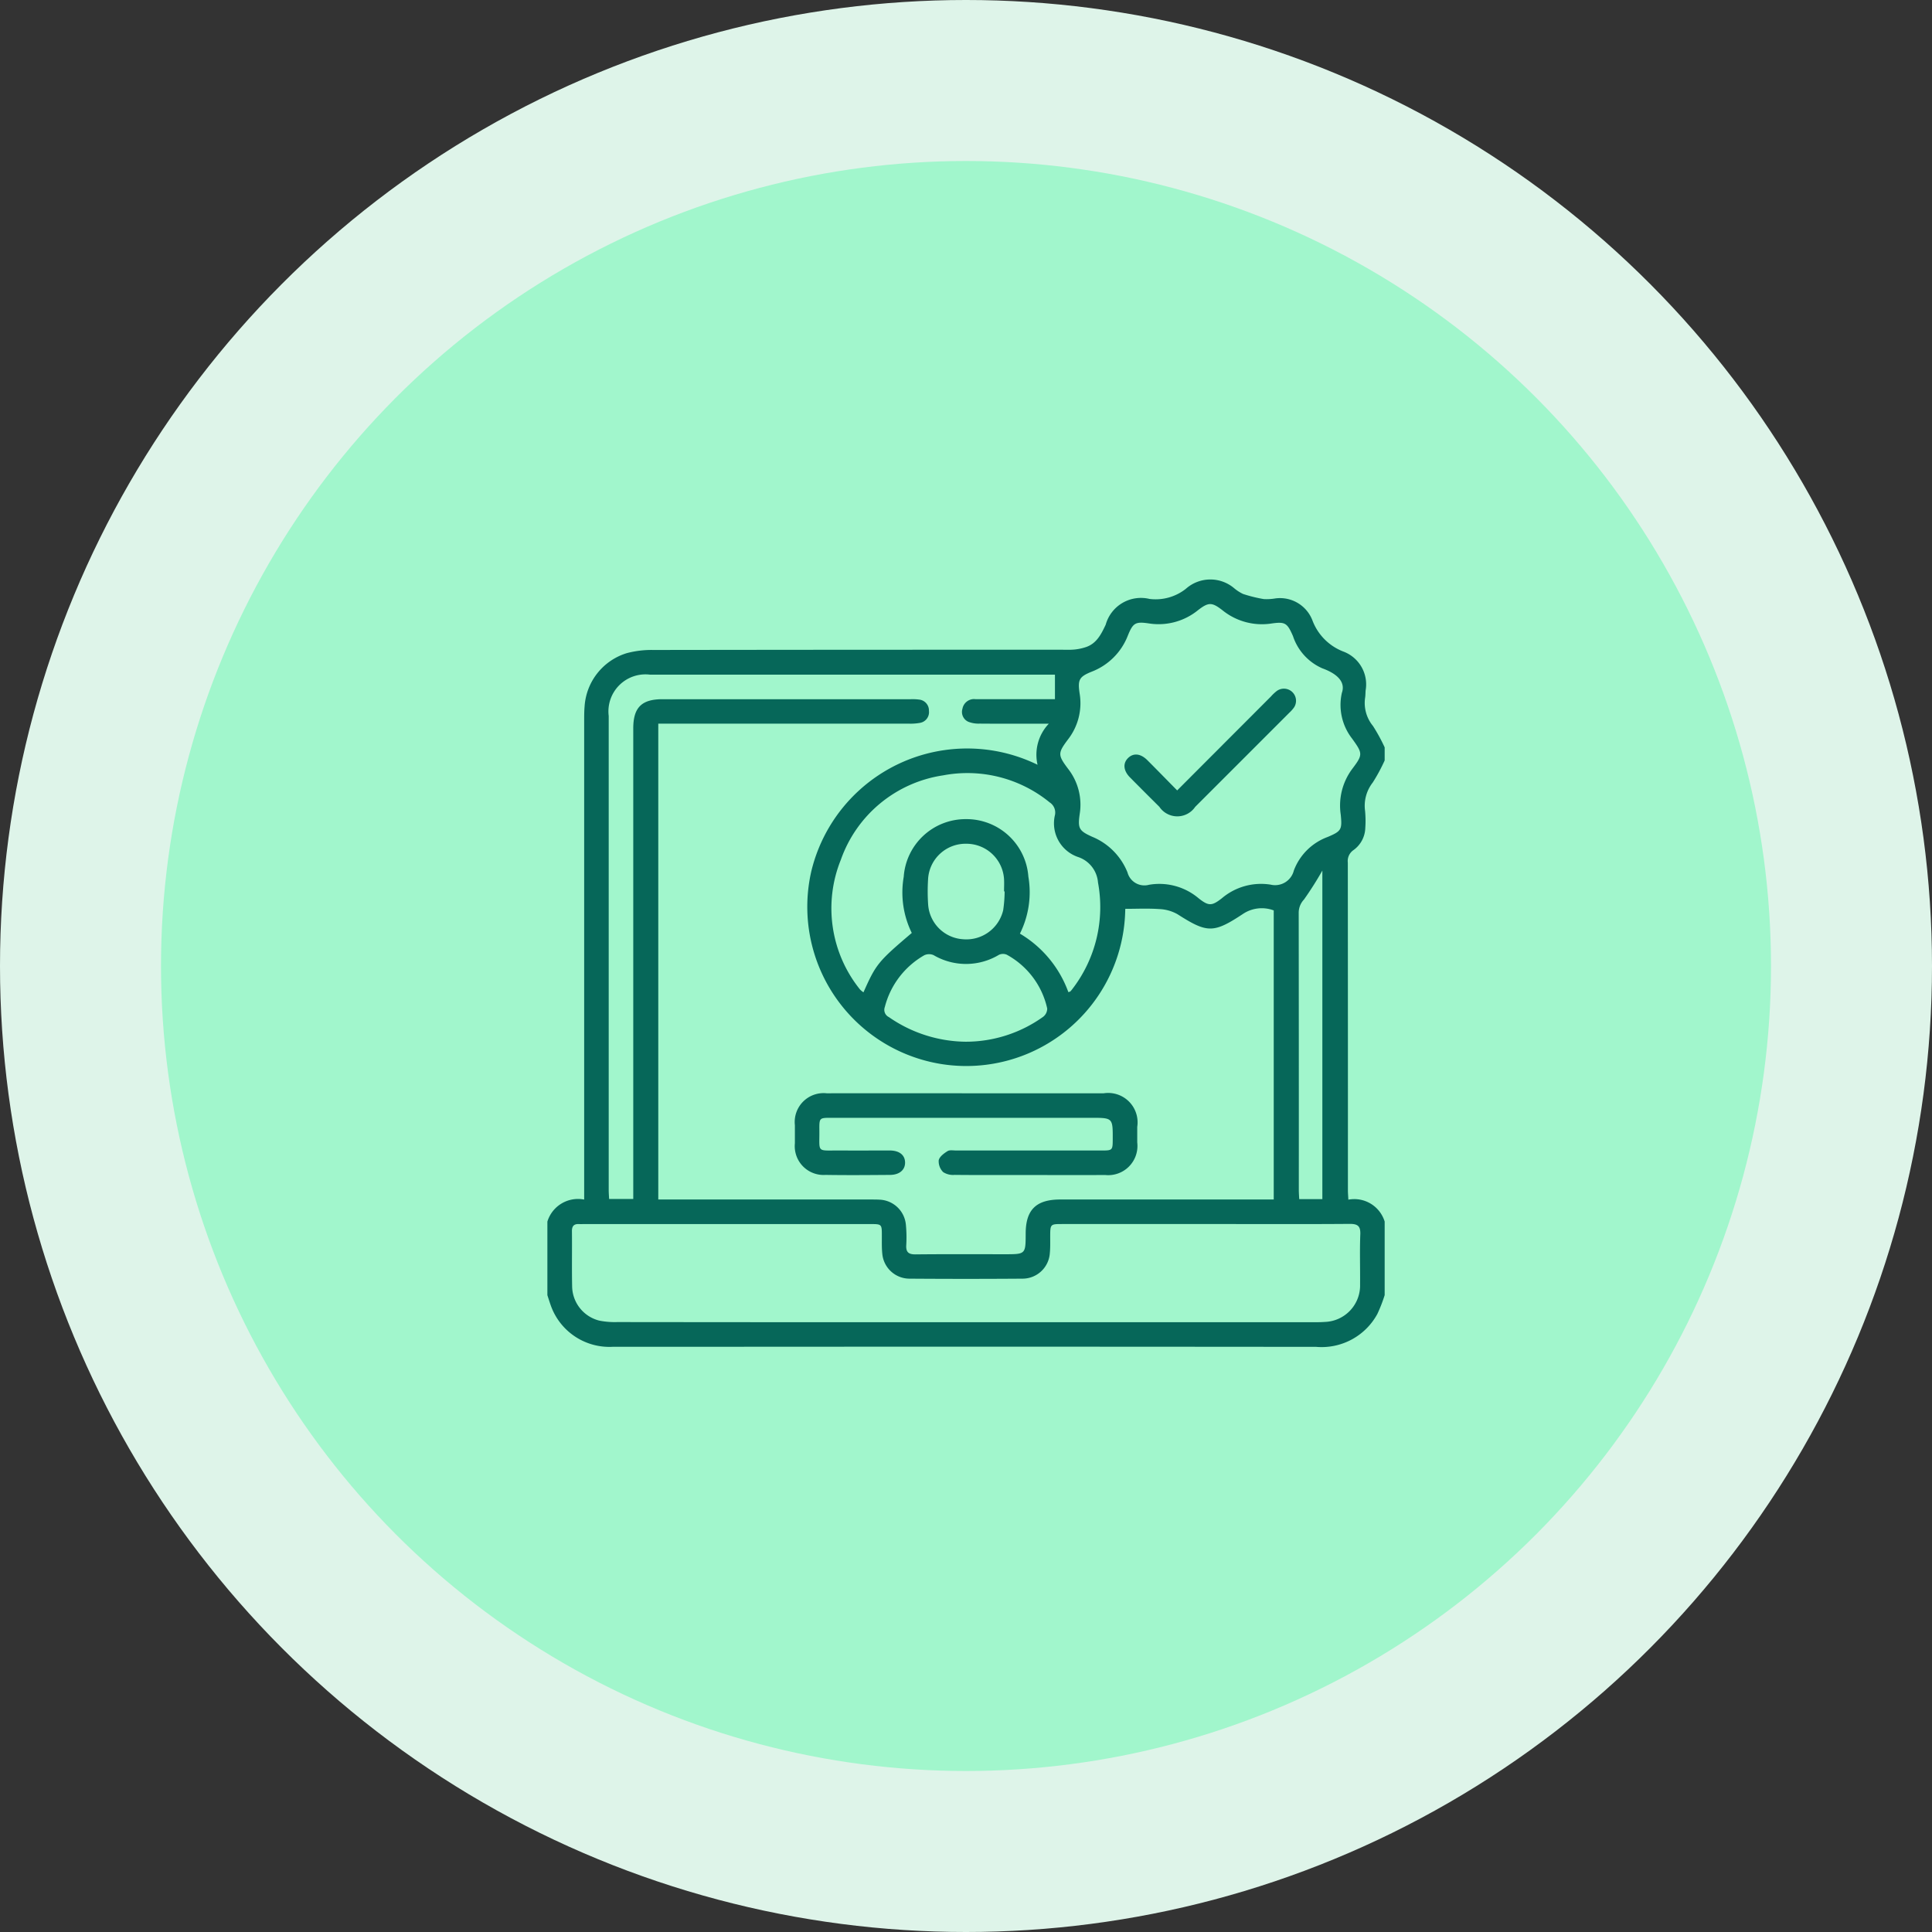 <svg xmlns="http://www.w3.org/2000/svg" width="120" height="120" viewBox="0 0 120 120">
  <rect x="0" y="0" width="120" height="120" fill="#333333" stroke="none"/>
  <g id="manual-screening-and-validation" transform="translate(-762 -885)">
    <circle id="Ellipse_1992" data-name="Ellipse 1992" cx="60" cy="60" r="60" transform="translate(762 885)" fill="#def4e9"/>
    <circle id="Ellipse_1999" data-name="Ellipse 1999" cx="50" cy="50" r="50" transform="translate(772 895)" fill="#a1f6cc"/>
    <g id="Group_5293" data-name="Group 5293" transform="translate(939.25 132.42)">
      <g id="Group_5292" data-name="Group 5292" transform="translate(-143.25 788.58)">
        <path id="Path_5533" data-name="Path 5533" d="M-91.246,828.452v4.571a9.21,9.21,0,0,1-.454,1.169,3.94,3.94,0,0,1-3.8,2.044q-17.994-.018-35.987-.006c-2.555,0-5.11.007-7.664,0a3.863,3.863,0,0,1-3.862-2.492c-.087-.234-.159-.474-.238-.712v-4.571a1.989,1.989,0,0,1,2.285-1.368v-.8q0-14.467,0-28.933c0-.3,0-.61.027-.913a3.712,3.712,0,0,1,2.61-3.29,5.961,5.961,0,0,1,1.651-.2q12.969-.018,25.938-.014a3.185,3.185,0,0,0,.885-.148c.7-.208.995-.8,1.282-1.408a2.272,2.272,0,0,1,2.722-1.6,3.031,3.031,0,0,0,2.258-.63,2.287,2.287,0,0,1,3-.035,2.612,2.612,0,0,0,.552.356,8.781,8.781,0,0,0,1.285.318,3.209,3.209,0,0,0,.707-.039,2.157,2.157,0,0,1,2.319,1.369,3.326,3.326,0,0,0,1.928,1.933,2.177,2.177,0,0,1,1.373,2.414c-.013.152-.008.306-.032.455a2.243,2.243,0,0,0,.488,1.748A10.954,10.954,0,0,1-91.246,799v.813a10.816,10.816,0,0,1-.742,1.373,2.341,2.341,0,0,0-.476,1.753A6.235,6.235,0,0,1-92.449,804a1.752,1.752,0,0,1-.739,1.384.822.822,0,0,0-.347.773q.009,10.173.006,20.347c0,.179.017.359.028.589A1.975,1.975,0,0,1-91.246,828.452Zm-21.56-28.371a2.794,2.794,0,0,1,.7-2.551h-.652c-1.219,0-2.437.006-3.656-.005a1.747,1.747,0,0,1-.69-.114.668.668,0,0,1-.366-.81.732.732,0,0,1,.824-.593h4.921v-1.523h-.566q-12.288,0-24.577,0a2.3,2.3,0,0,0-2.574,2.565q0,14.726,0,29.451c0,.18.016.359.025.548h1.5v-.74q0-14.243,0-28.486c0-1.3.521-1.814,1.817-1.814q7.718,0,15.436,0a2.971,2.971,0,0,1,.506.024.678.678,0,0,1,.606.7.673.673,0,0,1-.553.745,3.262,3.262,0,0,1-.706.049q-7.439,0-14.878,0h-.674v29.557h13.214c.186,0,.373,0,.558.011a1.711,1.711,0,0,1,1.607,1.554,8.1,8.1,0,0,1,.023,1.268c-.026.449.153.58.591.575,1.845-.02,3.69-.009,5.535-.009,1.288,0,1.288,0,1.292-1.281,0-1.481.649-2.118,2.146-2.119h13.261V809.127a2.107,2.107,0,0,0-1.916.222c-1.829,1.209-2.217,1.194-4.066.012a2.487,2.487,0,0,0-1.131-.317c-.7-.049-1.4-.014-2.109-.014a9.875,9.875,0,0,1-11.491,9.629,9.89,9.89,0,0,1-8.007-11.971A9.957,9.957,0,0,1-112.806,800.081Zm-4.438,34.624h21.577c.237,0,.475,0,.71-.018a2.266,2.266,0,0,0,2.184-2.34c.009-1.032-.027-2.066.014-3.1.021-.536-.182-.653-.674-.649-2.471.02-4.941.009-7.412.009h-10.408c-.766,0-.764,0-.767.789,0,.338.01.678-.023,1.014A1.7,1.7,0,0,1-113.725,832q-3.528.026-7.057,0a1.7,1.7,0,0,1-1.667-1.547c-.039-.369-.026-.743-.028-1.115,0-.728,0-.729-.726-.729h-17.769c-.1,0-.2.006-.3,0-.317-.018-.458.11-.454.445.013,1.151-.012,2.3.013,3.452a2.226,2.226,0,0,0,1.687,2.1,4.92,4.92,0,0,0,1.109.09Q-128.083,834.709-117.244,834.705Zm23.337-39.081c.249-.689-.293-1.2-1.213-1.534a3.321,3.321,0,0,1-1.822-2.005c-.352-.8-.474-.9-1.313-.781a3.9,3.9,0,0,1-3.082-.833c-.642-.493-.849-.493-1.492,0a3.881,3.881,0,0,1-3.083.828c-.821-.119-.965-.023-1.281.747a3.915,3.915,0,0,1-2.26,2.257c-.768.311-.864.5-.742,1.336a3.659,3.659,0,0,1-.716,2.863c-.642.857-.642.973,0,1.828a3.618,3.618,0,0,1,.723,2.811c-.127.894-.044,1.043.78,1.414a4,4,0,0,1,2.189,2.213,1.086,1.086,0,0,0,1.338.767,3.777,3.777,0,0,1,3.079.839c.622.491.817.489,1.442,0a3.766,3.766,0,0,1,3.028-.848,1.2,1.2,0,0,0,1.446-.881,3.552,3.552,0,0,1,2.094-2.077c.862-.363.909-.462.818-1.388a3.81,3.81,0,0,1,.7-2.824c.688-.909.672-.973,0-1.907A3.4,3.4,0,0,1-93.906,795.624Zm-16.988,18.58c.068-.023.106-.025.126-.045a1.325,1.325,0,0,0,.13-.155,8.347,8.347,0,0,0,1.588-6.609,1.818,1.818,0,0,0-1.189-1.568,2.211,2.211,0,0,1-1.482-2.636.75.75,0,0,0-.326-.769,8.076,8.076,0,0,0-6.628-1.682,7.977,7.977,0,0,0-6.347,5.24,8.038,8.038,0,0,0,1.188,8.056,1.19,1.19,0,0,0,.217.178c.777-1.748.9-1.9,3-3.687a5.707,5.707,0,0,1-.5-3.488,3.85,3.85,0,0,1,3.842-3.581,3.853,3.853,0,0,1,3.9,3.573,5.764,5.764,0,0,1-.525,3.539A6.983,6.983,0,0,1-110.894,814.2Zm-6.389,3.079a8.249,8.249,0,0,0,4.828-1.549.647.647,0,0,0,.25-.516,5.047,5.047,0,0,0-2.508-3.338.591.591,0,0,0-.491.006,3.974,3.974,0,0,1-4.058.019.7.7,0,0,0-.578.007,5.182,5.182,0,0,0-2.451,3.215.5.5,0,0,0,.251.626A8.508,8.508,0,0,0-117.283,817.283Zm22.168,9.778V806.652a21.065,21.065,0,0,1-1.142,1.8,1.2,1.2,0,0,0-.327.792q.011,8.626.007,17.253c0,.18.015.36.025.564Zm-19.736-19.114-.035,0c0-.253.015-.508,0-.76a2.342,2.342,0,0,0-2.34-2.2,2.331,2.331,0,0,0-2.379,2.214,12.169,12.169,0,0,0,.005,1.57,2.321,2.321,0,0,0,2.181,2.148,2.35,2.35,0,0,0,2.48-1.807A8.515,8.515,0,0,0-114.85,807.947Z" transform="translate(143.25 -788.58)" fill="#066759"/>
        <path id="Path_5534" data-name="Path 5534" d="M-19.134,1024.167q4.264,0,8.528,0a1.827,1.827,0,0,1,2.083,2.086c0,.322,0,.643,0,.965a1.816,1.816,0,0,1-2,2.024c-1.827.014-3.655,0-5.482,0-1.286,0-2.572.008-3.858-.007a1.135,1.135,0,0,1-.712-.171.946.946,0,0,1-.279-.735c.045-.222.323-.429.546-.568.137-.086.362-.04.548-.04q4.518,0,9.035,0c.66,0,.677-.021.68-.687.005-1.344.005-1.344-1.335-1.344H-27.523c-.744,0-.751,0-.744.766.014,1.439-.2,1.255,1.267,1.264,1.032.007,2.064,0,3.1,0,.6,0,.95.282.957.742s-.346.771-.934.775c-1.337.01-2.674.022-4.01,0a1.79,1.79,0,0,1-1.9-1.968c0-.372,0-.745,0-1.117a1.793,1.793,0,0,1,1.978-1.985Q-23.474,1024.162-19.134,1024.167Z" transform="translate(45.159 -992.261)" fill="#066759"/>
        <path id="Path_5535" data-name="Path 5535" d="M124.685,844.819c1.985-1.989,3.908-3.915,5.831-5.841a2.575,2.575,0,0,1,.37-.345.753.753,0,0,1,1.066,1.02,2.041,2.041,0,0,1-.3.34q-2.922,2.925-5.847,5.847a1.343,1.343,0,0,1-2.224,0q-.918-.911-1.828-1.83c-.41-.416-.449-.875-.12-1.2s.773-.294,1.2.131C123.442,843.55,124.042,844.167,124.685,844.819Z" transform="translate(-85.569 -831.725)" fill="#066759"/>
      </g>
    </g>
  </g>
</svg>
